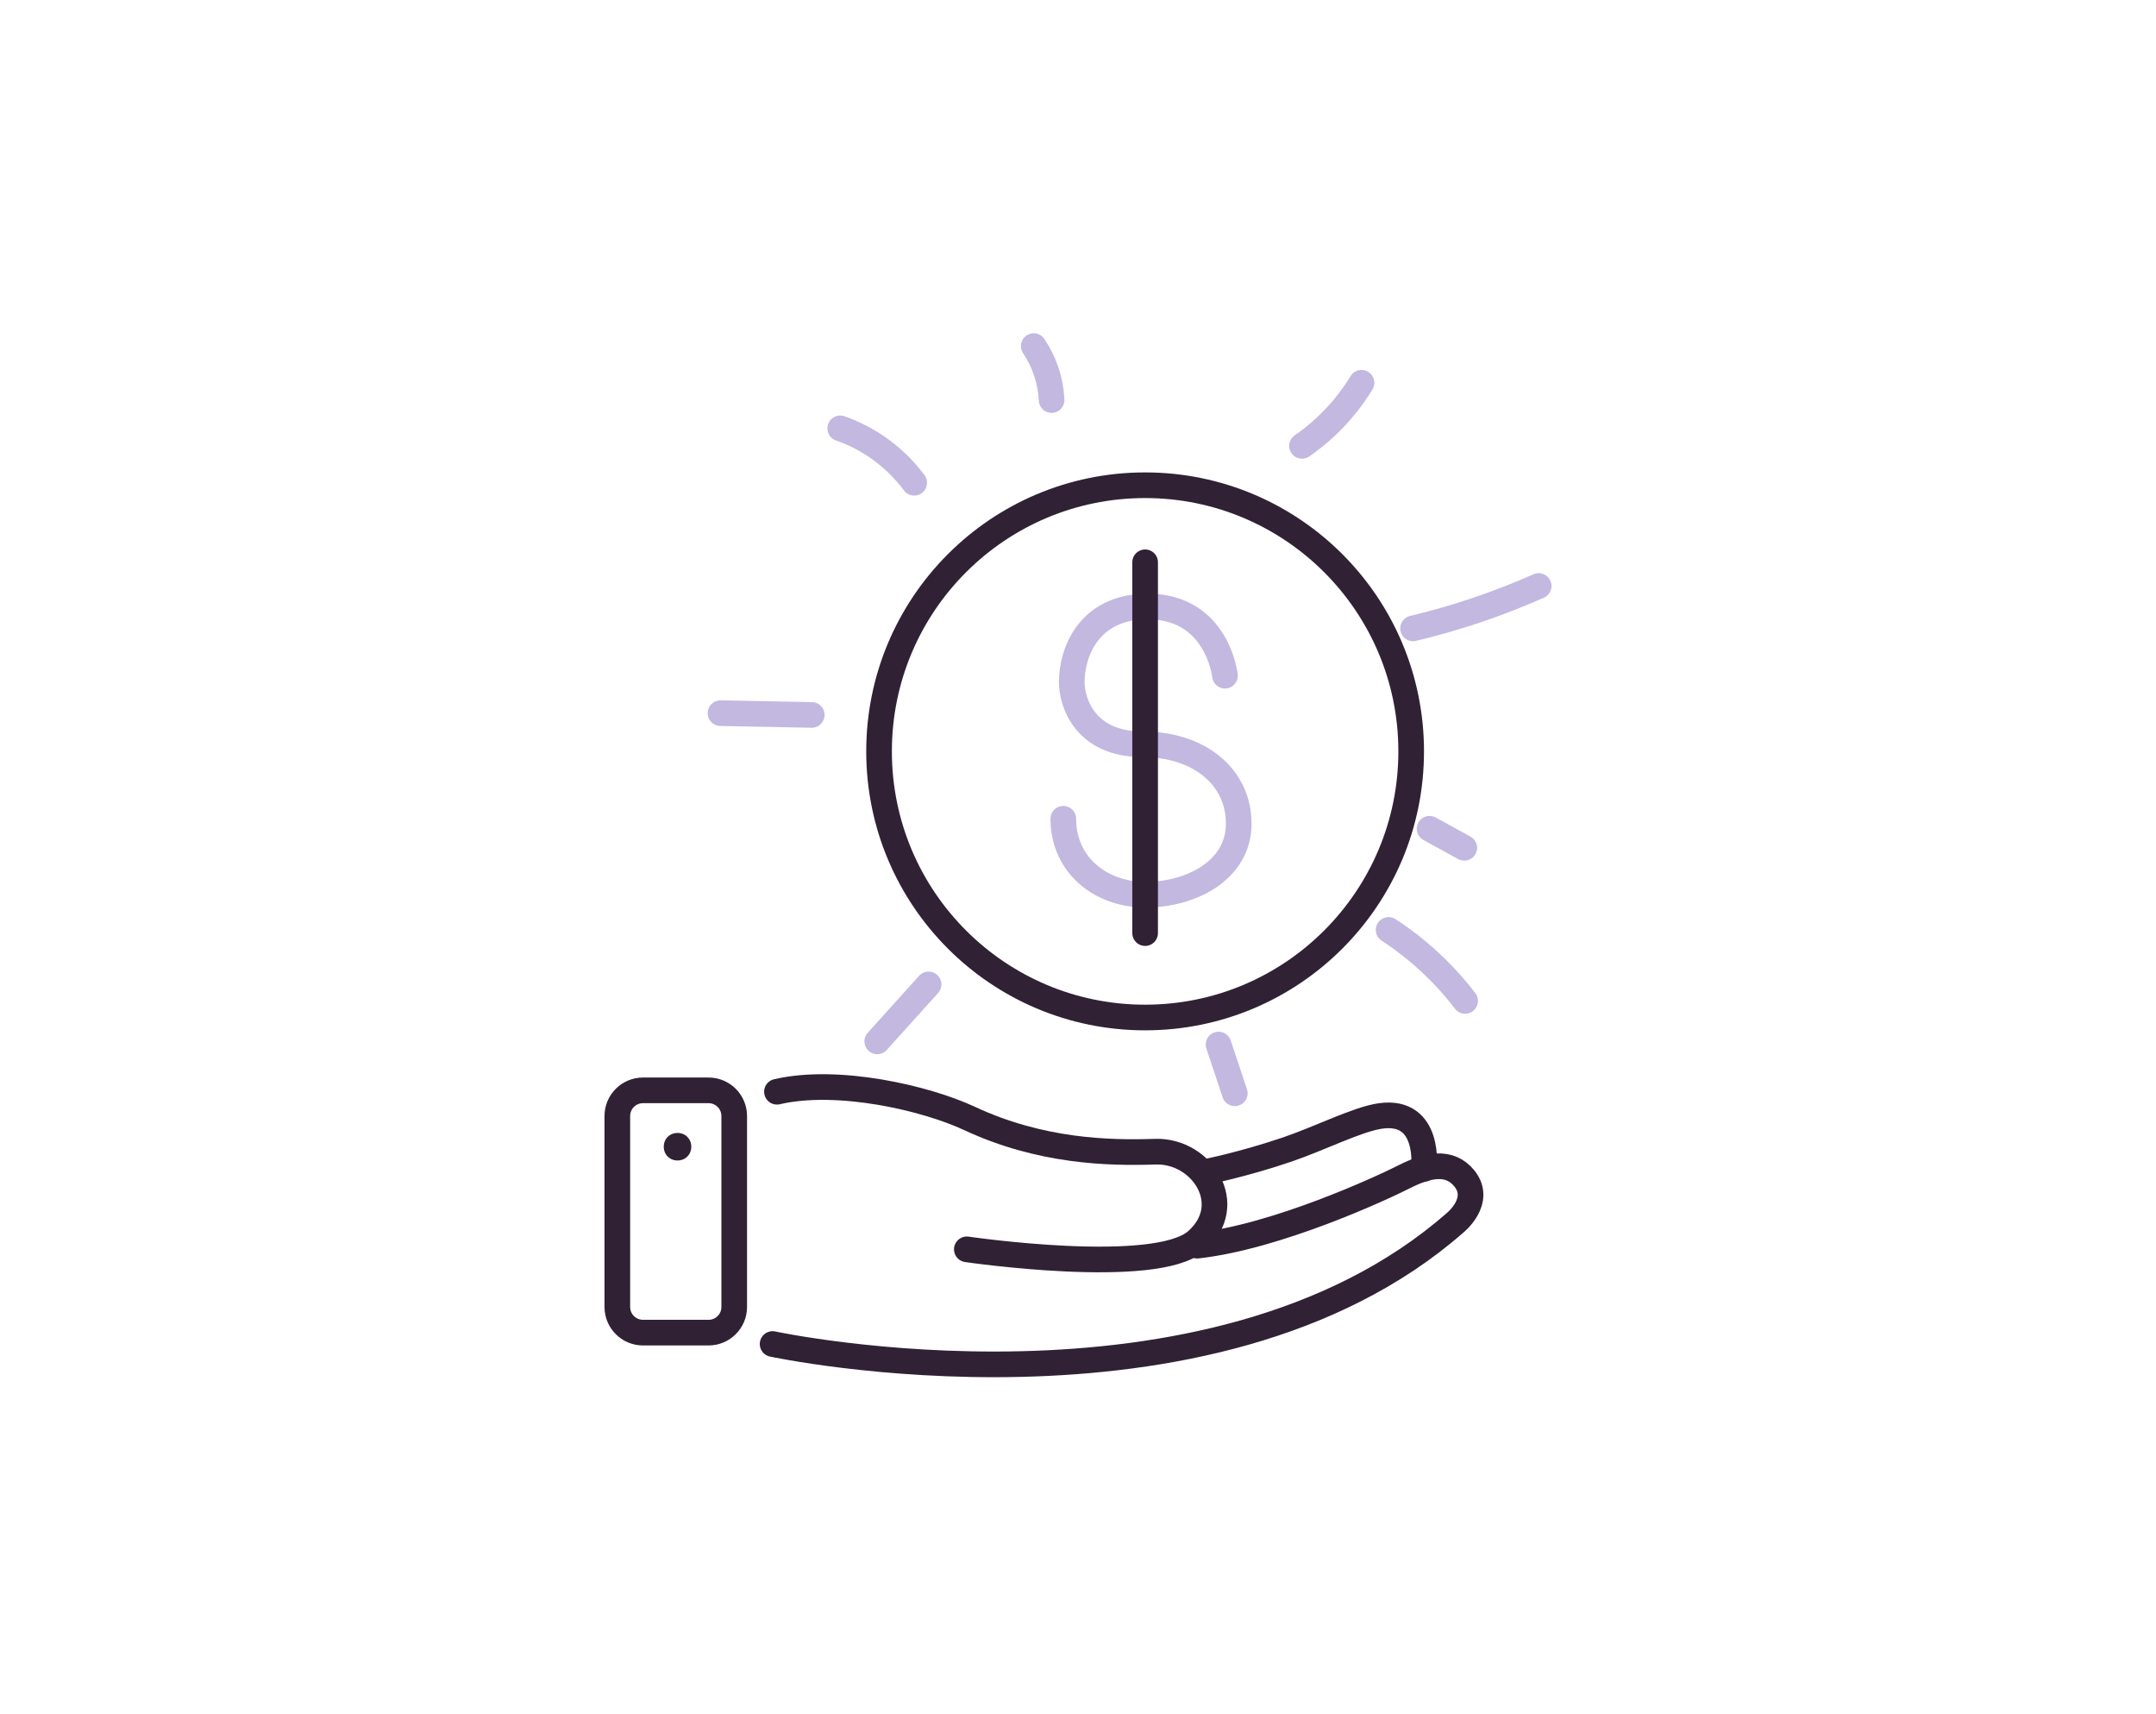 <svg width="112" height="89" viewBox="0 0 112 89" fill="none" xmlns="http://www.w3.org/2000/svg">
<path d="M40.135 69.802C40.135 69.802 62.835 74.67 75.577 63.517C75.577 63.517 77.012 62.38 76.075 61.208C75.288 60.231 74.112 60.524 72.957 61.11C71.802 61.696 66.352 64.228 62.195 64.694" stroke="#302134" stroke-width="1.332" stroke-linecap="round" stroke-linejoin="round"/>
<path d="M50.225 64.885C50.225 64.885 60.014 66.32 62.151 64.45C64.287 62.58 62.444 59.733 60.014 59.813C57.585 59.893 54.063 59.813 50.35 58.081C48.116 57.037 43.541 55.962 40.361 56.7" stroke="#302134" stroke-width="1.332" stroke-linecap="round" stroke-linejoin="round"/>
<path d="M73.969 60.706C73.969 60.706 74.347 57.588 71.713 57.957C70.519 58.125 68.546 59.133 66.854 59.706C64.536 60.493 62.599 60.87 62.599 60.87" stroke="#302134" stroke-width="1.332" stroke-linecap="round" stroke-linejoin="round"/>
<path d="M35.196 58.84C34.787 58.84 34.481 59.147 34.481 59.555C34.481 59.964 34.787 60.27 35.196 60.27C35.605 60.27 35.911 59.964 35.911 59.555C35.911 59.147 35.605 58.84 35.196 58.84Z" fill="#302134"/>
<path d="M36.808 56.628H33.402C32.666 56.628 32.069 57.225 32.069 57.961V67.879C32.069 68.615 32.666 69.211 33.402 69.211H36.808C37.544 69.211 38.141 68.615 38.141 67.879V57.961C38.141 57.225 37.544 56.628 36.808 56.628Z" stroke="#302134" stroke-width="1.332" stroke-linecap="round" stroke-linejoin="round"/>
<path d="M63.301 54.248C63.581 55.092 63.866 55.936 64.145 56.78" stroke="#C3B8E0" stroke-width="1.332" stroke-linecap="round" stroke-linejoin="round"/>
<path d="M63.635 35.092C63.635 35.092 63.248 31.499 59.62 31.499C56.519 31.499 55.675 33.937 55.675 35.425C55.675 36.487 56.373 38.654 59.344 38.654C62.316 38.654 64.35 40.36 64.35 42.78C64.35 45.201 61.876 46.467 59.508 46.467C57.141 46.467 55.236 44.89 55.236 42.523" stroke="#C3B8E0" stroke-width="1.332" stroke-linecap="round" stroke-linejoin="round"/>
<path d="M59.487 29.203V48.461" stroke="#302134" stroke-width="1.332" stroke-linecap="round" stroke-linejoin="round"/>
<path d="M59.486 52.845C67.12 52.845 73.308 46.657 73.308 39.023C73.308 31.389 67.12 25.201 59.486 25.201C51.853 25.201 45.665 31.389 45.665 39.023C45.665 46.657 51.853 52.845 59.486 52.845Z" stroke="#302134" stroke-width="1.332" stroke-linecap="round" stroke-linejoin="round"/>
<path d="M70.728 19.88C69.942 21.173 68.88 22.297 67.636 23.158" stroke="#C3B8E0" stroke-width="1.332" stroke-linecap="round" stroke-linejoin="round"/>
<path d="M53.7 17.975C54.259 18.801 54.584 19.782 54.628 20.777" stroke="#C3B8E0" stroke-width="1.332" stroke-linecap="round" stroke-linejoin="round"/>
<path d="M43.648 22.247C45.171 22.776 46.531 23.775 47.49 25.072" stroke="#C3B8E0" stroke-width="1.332" stroke-linecap="round" stroke-linejoin="round"/>
<path d="M42.169 37.131C40.588 37.1 39.012 37.069 37.43 37.038" stroke="#C3B8E0" stroke-width="1.332" stroke-linecap="round" stroke-linejoin="round"/>
<path d="M48.237 51.126C47.348 52.111 46.46 53.097 45.572 54.084" stroke="#C3B8E0" stroke-width="1.332" stroke-linecap="round" stroke-linejoin="round"/>
<path d="M72.135 48.296C73.654 49.287 75.009 50.539 76.11 51.983" stroke="#C3B8E0" stroke-width="1.332" stroke-linecap="round" stroke-linejoin="round"/>
<path d="M74.263 43.042C74.862 43.371 75.462 43.704 76.066 44.032" stroke="#C3B8E0" stroke-width="1.332" stroke-linecap="round" stroke-linejoin="round"/>
<path d="M73.406 32.636C75.64 32.103 77.83 31.366 79.931 30.433" stroke="#C3B8E0" stroke-width="1.332" stroke-linecap="round" stroke-linejoin="round"/>
</svg>
